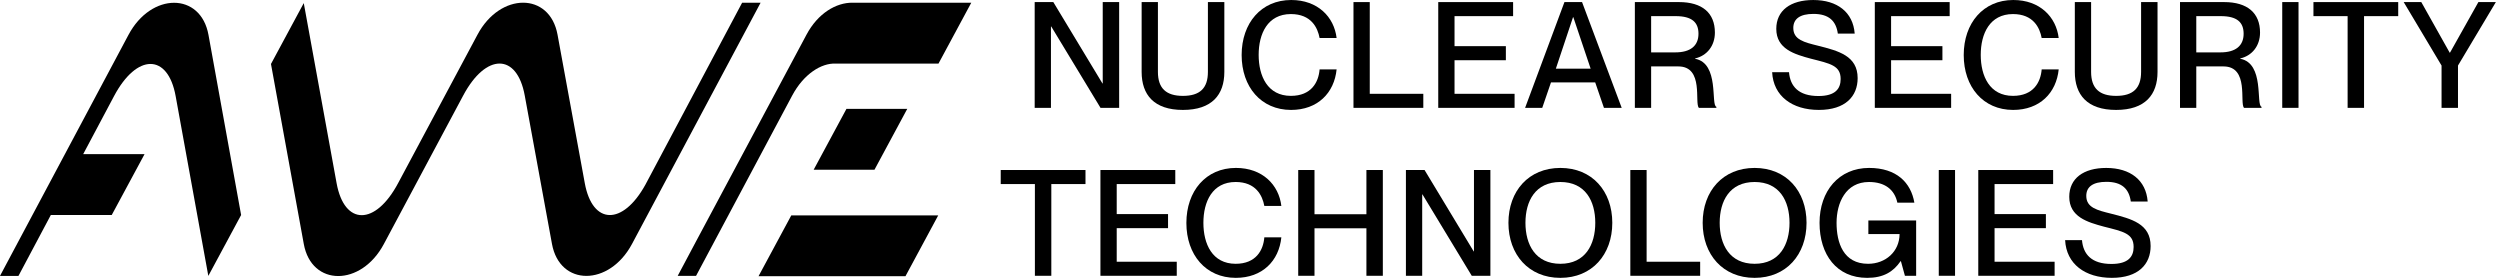 <?xml version="1.0" encoding="UTF-8" standalone="no"?>
<!DOCTYPE svg PUBLIC "-//W3C//DTD SVG 1.1//EN" "http://www.w3.org/Graphics/SVG/1.1/DTD/svg11.dtd">
<svg width="100%" height="100%" viewBox="0 0 466 52" version="1.1" xmlns="http://www.w3.org/2000/svg" xmlns:xlink="http://www.w3.org/1999/xlink" xml:space="preserve" xmlns:serif="http://www.serif.com/" style="fill-rule:evenodd;clip-rule:evenodd;stroke-linejoin:round;stroke-miterlimit:2;">
    <g>
        <g transform="matrix(1,0,0,1,0,-42.376)">
            <path d="M192.864,62.48L192.864,42.765L196.339,42.765L205.495,57.93L205.548,57.93L205.548,42.765L208.611,42.765L208.611,62.48L205.136,62.48L195.951,47.315L195.898,47.315L195.898,62.48L192.864,62.48Z" style="fill-rule:nonzero;"/>
        </g>
        <g transform="matrix(1,0,0,1,0,-41.991)">
            <path d="M212.801,55.394L212.801,42.378L215.836,42.378L215.836,55.394C215.836,58.457 217.379,59.863 220.495,59.863C223.639,59.863 225.154,58.457 225.154,55.394L225.154,42.378L228.217,42.378L228.217,55.394C228.217,59.641 225.926,62.482 220.495,62.482C215.089,62.482 212.801,59.641 212.801,55.394" style="fill-rule:nonzero;"/>
        </g>
        <g transform="matrix(1,0,0,1,0,-42.378)">
            <path d="M231.442,52.637C231.442,46.681 235.083,42.378 240.68,42.378C245.617,42.378 248.677,45.522 249.145,49.466L245.973,49.466C245.617,47.534 244.402,45 240.623,45C236.267,45 234.614,48.694 234.614,52.609C234.614,56.553 236.267,60.247 240.623,60.247C244.43,60.247 245.783,57.713 245.973,55.313L249.145,55.313C248.705,59.697 245.617,62.869 240.652,62.869C235.055,62.869 231.442,58.566 231.442,52.637" style="fill-rule:nonzero;"/>
        </g>
        <g transform="matrix(1,0,0,1,0,-42.376)">
            <path d="M252.289,62.48L252.289,42.765L255.323,42.765L255.323,59.862L265.305,59.862L265.305,62.48L252.289,62.48Z" style="fill-rule:nonzero;"/>
        </g>
        <g transform="matrix(1,0,0,1,0,-42.376)">
            <path d="M268.09,62.48L268.09,42.765L282.043,42.765L282.043,45.384L271.124,45.384L271.124,50.98L280.693,50.98L280.693,53.602L271.124,53.602L271.124,59.862L282.318,59.862L282.318,62.48L268.09,62.48Z" style="fill-rule:nonzero;"/>
        </g>
        <g transform="matrix(1,0,0,1,0,-42.379)">
            <path d="M290.013,55.175L296.494,55.175L293.266,45.579L293.213,45.579L290.013,55.175ZM284.278,62.482L291.613,42.766L294.894,42.766L302.284,62.482L298.975,62.482L297.347,57.741L289.103,57.741L287.475,62.482L284.278,62.482Z" style="fill-rule:nonzero;"/>
        </g>
        <g transform="matrix(1,0,0,1,0,-42.377)">
            <path d="M312.294,52.14C315.078,52.14 316.597,50.928 316.597,48.665C316.597,46.543 315.381,45.384 312.347,45.384L307.772,45.384L307.772,52.14L312.294,52.14ZM304.738,62.481L304.738,42.765L312.956,42.765C317.313,42.765 319.656,44.806 319.656,48.446C319.656,50.956 318.141,52.775 315.962,53.271L315.962,53.328C320.537,54.181 318.856,61.959 319.931,62.287L319.931,62.481L316.678,62.481C315.797,61.653 317.672,54.759 312.844,54.759L307.772,54.759L307.772,62.481L304.738,62.481Z" style="fill-rule:nonzero;"/>
        </g>
        <g transform="matrix(1,0,0,1,0,-42.378)">
            <path d="M330.328,55.836L333.471,55.836C333.693,58.483 335.265,60.276 338.959,60.276C342.131,60.276 343.096,58.895 343.096,57.104C343.096,54.595 341.165,54.236 337.581,53.326C334.49,52.498 331.099,51.508 331.099,47.754C331.099,44.336 333.746,42.38 337.993,42.38C342.49,42.38 345.412,44.667 345.715,48.639L342.571,48.639C342.24,46.267 340.89,44.97 338.021,44.97C335.54,44.97 334.271,45.88 334.271,47.592C334.271,49.798 336.34,50.264 338.874,50.898C342.681,51.864 346.265,52.776 346.265,56.939C346.265,60.33 343.978,62.867 339.04,62.867C334.049,62.867 330.546,60.276 330.328,55.836" style="fill-rule:nonzero;"/>
        </g>
        <g transform="matrix(1,0,0,1,0,-42.376)">
            <path d="M349.464,62.48L349.464,42.765L363.418,42.765L363.418,45.384L352.499,45.384L352.499,50.98L362.067,50.98L362.067,53.602L352.499,53.602L352.499,59.862L363.692,59.862L363.692,62.48L349.464,62.48Z" style="fill-rule:nonzero;"/>
        </g>
        <g transform="matrix(1,0,0,1,0,-42.378)">
            <path d="M366.038,52.637C366.038,46.681 369.678,42.378 375.275,42.378C380.213,42.378 383.272,45.522 383.741,49.466L380.569,49.466C380.213,47.534 379,45 375.222,45C370.863,45 369.21,48.694 369.21,52.609C369.21,56.553 370.863,60.247 375.222,60.247C379.025,60.247 380.378,57.713 380.569,55.313L383.741,55.313C383.3,59.697 380.213,62.869 375.247,62.869C369.65,62.869 366.038,58.566 366.038,52.637" style="fill-rule:nonzero;"/>
        </g>
        <g transform="matrix(1,0,0,1,0,-41.991)">
            <path d="M386.747,55.394L386.747,42.378L389.782,42.378L389.782,55.394C389.782,58.457 391.325,59.863 394.441,59.863C397.585,59.863 399.1,58.457 399.1,55.394L399.1,42.378L402.163,42.378L402.163,55.394C402.163,59.641 399.872,62.482 394.441,62.482C389.035,62.482 386.747,59.641 386.747,55.394" style="fill-rule:nonzero;"/>
        </g>
        <g transform="matrix(1,0,0,1,0,-42.377)">
            <path d="M413.909,52.14C416.693,52.14 418.212,50.928 418.212,48.665C418.212,46.543 416.997,45.384 413.962,45.384L409.387,45.384L409.387,52.14L413.909,52.14ZM406.353,62.481L406.353,42.765L414.572,42.765C418.928,42.765 421.272,44.806 421.272,48.446C421.272,50.956 419.756,52.775 417.578,53.271L417.578,53.328C422.153,54.181 420.472,61.959 421.547,62.287L421.547,62.481L418.293,62.481C417.412,61.653 419.287,54.759 414.459,54.759L409.387,54.759L409.387,62.481L406.353,62.481Z" style="fill-rule:nonzero;"/>
        </g>
        <g transform="matrix(1,0,0,1,0,-42.381)">
            <rect x="425.409" y="42.767" width="3.034" height="19.716"/>
        </g>
        <g transform="matrix(1,0,0,1,0,-42.376)">
            <path d="M437.596,62.48L437.596,45.384L431.227,45.384L431.227,42.765L447.027,42.765L447.027,45.384L440.658,45.384L440.658,62.48L437.596,62.48Z" style="fill-rule:nonzero;"/>
        </g>
        <g transform="matrix(1,0,0,1,0,-42.376)">
            <path d="M455.106,62.48L455.106,54.593L448.047,42.765L451.328,42.765L456.622,52.196L456.678,52.196L461.972,42.765L465.228,42.765L458.169,54.593L458.169,62.48L455.106,62.48Z" style="fill-rule:nonzero;"/>
        </g>
        <g transform="matrix(1,0,0,1,0,20.227)">
            <path d="M192.904,31.179L192.904,14.082L186.535,14.082L186.535,11.463L202.335,11.463L202.335,14.082L195.966,14.082L195.966,31.179L192.904,31.179Z" style="fill-rule:nonzero;"/>
        </g>
        <g transform="matrix(1,0,0,1,0,20.227)">
            <path d="M205.12,31.179L205.12,11.463L219.073,11.463L219.073,14.082L208.155,14.082L208.155,19.679L217.723,19.679L217.723,22.301L208.155,22.301L208.155,28.56L219.348,28.56L219.348,31.179L205.12,31.179Z" style="fill-rule:nonzero;"/>
        </g>
        <g transform="matrix(1,0,0,1,0,20.224)">
            <path d="M221.141,21.336C221.141,15.38 224.782,11.077 230.378,11.077C235.316,11.077 238.375,14.221 238.844,18.165L235.672,18.165C235.316,16.233 234.103,13.699 230.325,13.699C225.966,13.699 224.313,17.393 224.313,21.308C224.313,25.252 225.966,28.946 230.325,28.946C234.128,28.946 235.482,26.411 235.672,24.011L238.844,24.011C238.403,28.396 235.316,31.568 230.35,31.568C224.753,31.568 221.141,27.264 221.141,21.336" style="fill-rule:nonzero;"/>
        </g>
        <g transform="matrix(1,0,0,1,0,20.227)">
            <path d="M241.988,31.179L241.988,11.463L245.022,11.463L245.022,19.707L254.7,19.707L254.7,11.463L257.76,11.463L257.76,31.179L254.7,31.179L254.7,22.326L245.022,22.326L245.022,31.179L241.988,31.179Z" style="fill-rule:nonzero;"/>
        </g>
        <g transform="matrix(1,0,0,1,0,20.227)">
            <path d="M262.063,31.179L262.063,11.463L265.538,11.463L274.694,26.629L274.747,26.629L274.747,11.463L277.81,11.463L277.81,31.179L274.335,31.179L265.15,16.013L265.097,16.013L265.097,31.179L262.063,31.179Z" style="fill-rule:nonzero;"/>
        </g>
        <g transform="matrix(1,0,0,1,0,20.226)">
            <path d="M297.36,21.307C297.36,17.254 295.513,13.698 290.853,13.698C286.191,13.698 284.344,17.254 284.344,21.307C284.344,25.36 286.191,28.945 290.853,28.945C295.513,28.945 297.36,25.36 297.36,21.307M281.172,21.307C281.172,15.379 284.95,11.076 290.853,11.076C296.753,11.076 300.532,15.379 300.532,21.307C300.532,27.235 296.753,31.567 290.853,31.567C284.95,31.567 281.172,27.235 281.172,21.307" style="fill-rule:nonzero;"/>
        </g>
        <g transform="matrix(1,0,0,1,0,20.227)">
            <path d="M303.894,31.179L303.894,11.463L306.929,11.463L306.929,28.56L316.91,28.56L316.91,31.179L303.894,31.179Z" style="fill-rule:nonzero;"/>
        </g>
        <g transform="matrix(1,0,0,1,0,20.226)">
            <path d="M333.566,21.307C333.566,17.254 331.719,13.698 327.059,13.698C322.397,13.698 320.55,17.254 320.55,21.307C320.55,25.36 322.397,28.945 327.059,28.945C331.719,28.945 333.566,25.36 333.566,21.307M317.378,21.307C317.378,15.379 321.156,11.076 327.059,11.076C332.959,11.076 336.738,15.379 336.738,21.307C336.738,27.235 332.959,31.567 327.059,31.567C321.156,31.567 317.378,27.235 317.378,21.307" style="fill-rule:nonzero;"/>
        </g>
        <g transform="matrix(1,0,0,1,0,20.226)">
            <path d="M339.163,21.307C339.163,15.379 342.776,11.076 348.401,11.076C353.504,11.076 356.204,13.807 356.838,17.557L353.669,17.557C353.144,15.076 351.298,13.698 348.373,13.698C344.016,13.698 342.335,17.614 342.335,21.307C342.335,25.029 343.604,28.945 348.207,28.945C351.463,28.945 354.054,26.685 354.082,23.404L348.263,23.404L348.263,20.867L357.169,20.867L357.169,31.179L355.076,31.179L354.329,28.451L354.276,28.451C352.898,30.464 351.048,31.567 348.041,31.567C342.363,31.567 339.163,27.264 339.163,21.307" style="fill-rule:nonzero;"/>
        </g>
        <g transform="matrix(1,0,0,1,0,20.225)">
            <rect x="361.387" y="11.464" width="3.034" height="19.716"/>
        </g>
        <g transform="matrix(1,0,0,1,0,20.227)">
            <path d="M368.751,31.179L368.751,11.463L382.704,11.463L382.704,14.082L371.785,14.082L371.785,19.679L381.354,19.679L381.354,22.301L371.785,22.301L371.785,28.56L382.979,28.56L382.979,31.179L368.751,31.179Z" style="fill-rule:nonzero;"/>
        </g>
        <g transform="matrix(1,0,0,1,0,20.226)">
            <path d="M384.938,24.534L388.082,24.534C388.304,27.181 389.876,28.975 393.569,28.975C396.741,28.975 397.707,27.594 397.707,25.803C397.707,23.293 395.776,22.934 392.191,22.025C389.101,21.197 385.71,20.206 385.71,16.453C385.71,13.034 388.357,11.078 392.604,11.078C397.101,11.078 400.023,13.365 400.326,17.337L397.182,17.337C396.851,14.965 395.501,13.668 392.632,13.668C390.151,13.668 388.882,14.578 388.882,16.29C388.882,18.497 390.951,18.962 393.485,19.597C397.291,20.562 400.876,21.472 400.876,25.637C400.876,29.028 398.588,31.565 393.651,31.565C388.66,31.565 385.16,28.975 384.938,24.534" style="fill-rule:nonzero;"/>
        </g>
        <g transform="matrix(1,0,0,1,0,-10.911)">
            <path d="M138.334,11.415L120.294,45.352C116.075,52.98 110.431,52.874 109,45.034L103.925,17.377C102.475,9.427 93.234,9.427 89.003,17.377L74.206,45.052C69.972,53.005 64.191,53.005 62.741,45.052L56.622,11.487L50.509,22.837L56.628,56.399C58.078,64.352 67.316,64.352 71.55,56.399L86.338,28.721C90.569,20.771 96.363,20.771 97.813,28.721L102.888,56.377C104.338,64.324 113.575,64.324 117.809,56.377L141.778,11.415L138.334,11.415Z" style="fill-rule:nonzero;"/>
        </g>
        <g transform="matrix(-1,0,0,1,320.782,-10.944)">
            <path d="M151.668,31.233L163.002,31.233L169.114,42.58L157.78,42.58L151.668,31.233Z" style="fill-rule:nonzero;"/>
        </g>
        <g transform="matrix(0.474,-0.88,-0.88,-0.474,98.223,193.125)">
            <path d="M158.231,5.053L171.12,5.053L158.123,29.177L145.234,29.177L158.231,5.053Z" style="fill-rule:nonzero;"/>
        </g>
        <g transform="matrix(1,0,0,1,0,-10.97)">
            <path d="M181.048,11.474L158.908,11.474C155.867,11.443 152.461,13.43 150.327,17.44L129.748,55.952L126.32,62.396L129.742,62.396L147.661,28.787C149.795,24.777 153.092,22.693 155.78,22.824L174.936,22.821L181.048,11.474Z" style="fill-rule:nonzero;"/>
        </g>
        <g transform="matrix(1,0,0,1,0,-12.918)">
            <path d="M38.863,19.431C37.419,11.44 28.181,11.44 23.941,19.431L0,64.347L3.441,64.347L9.478,52.99L20.831,52.99L26.947,41.644L15.509,41.644L21.262,30.822C25.503,22.844 31.297,22.847 32.741,30.834L38.831,64.347L44.944,52.997L38.863,19.431Z" style="fill-rule:nonzero;"/>
        </g>
    </g>
</svg>

